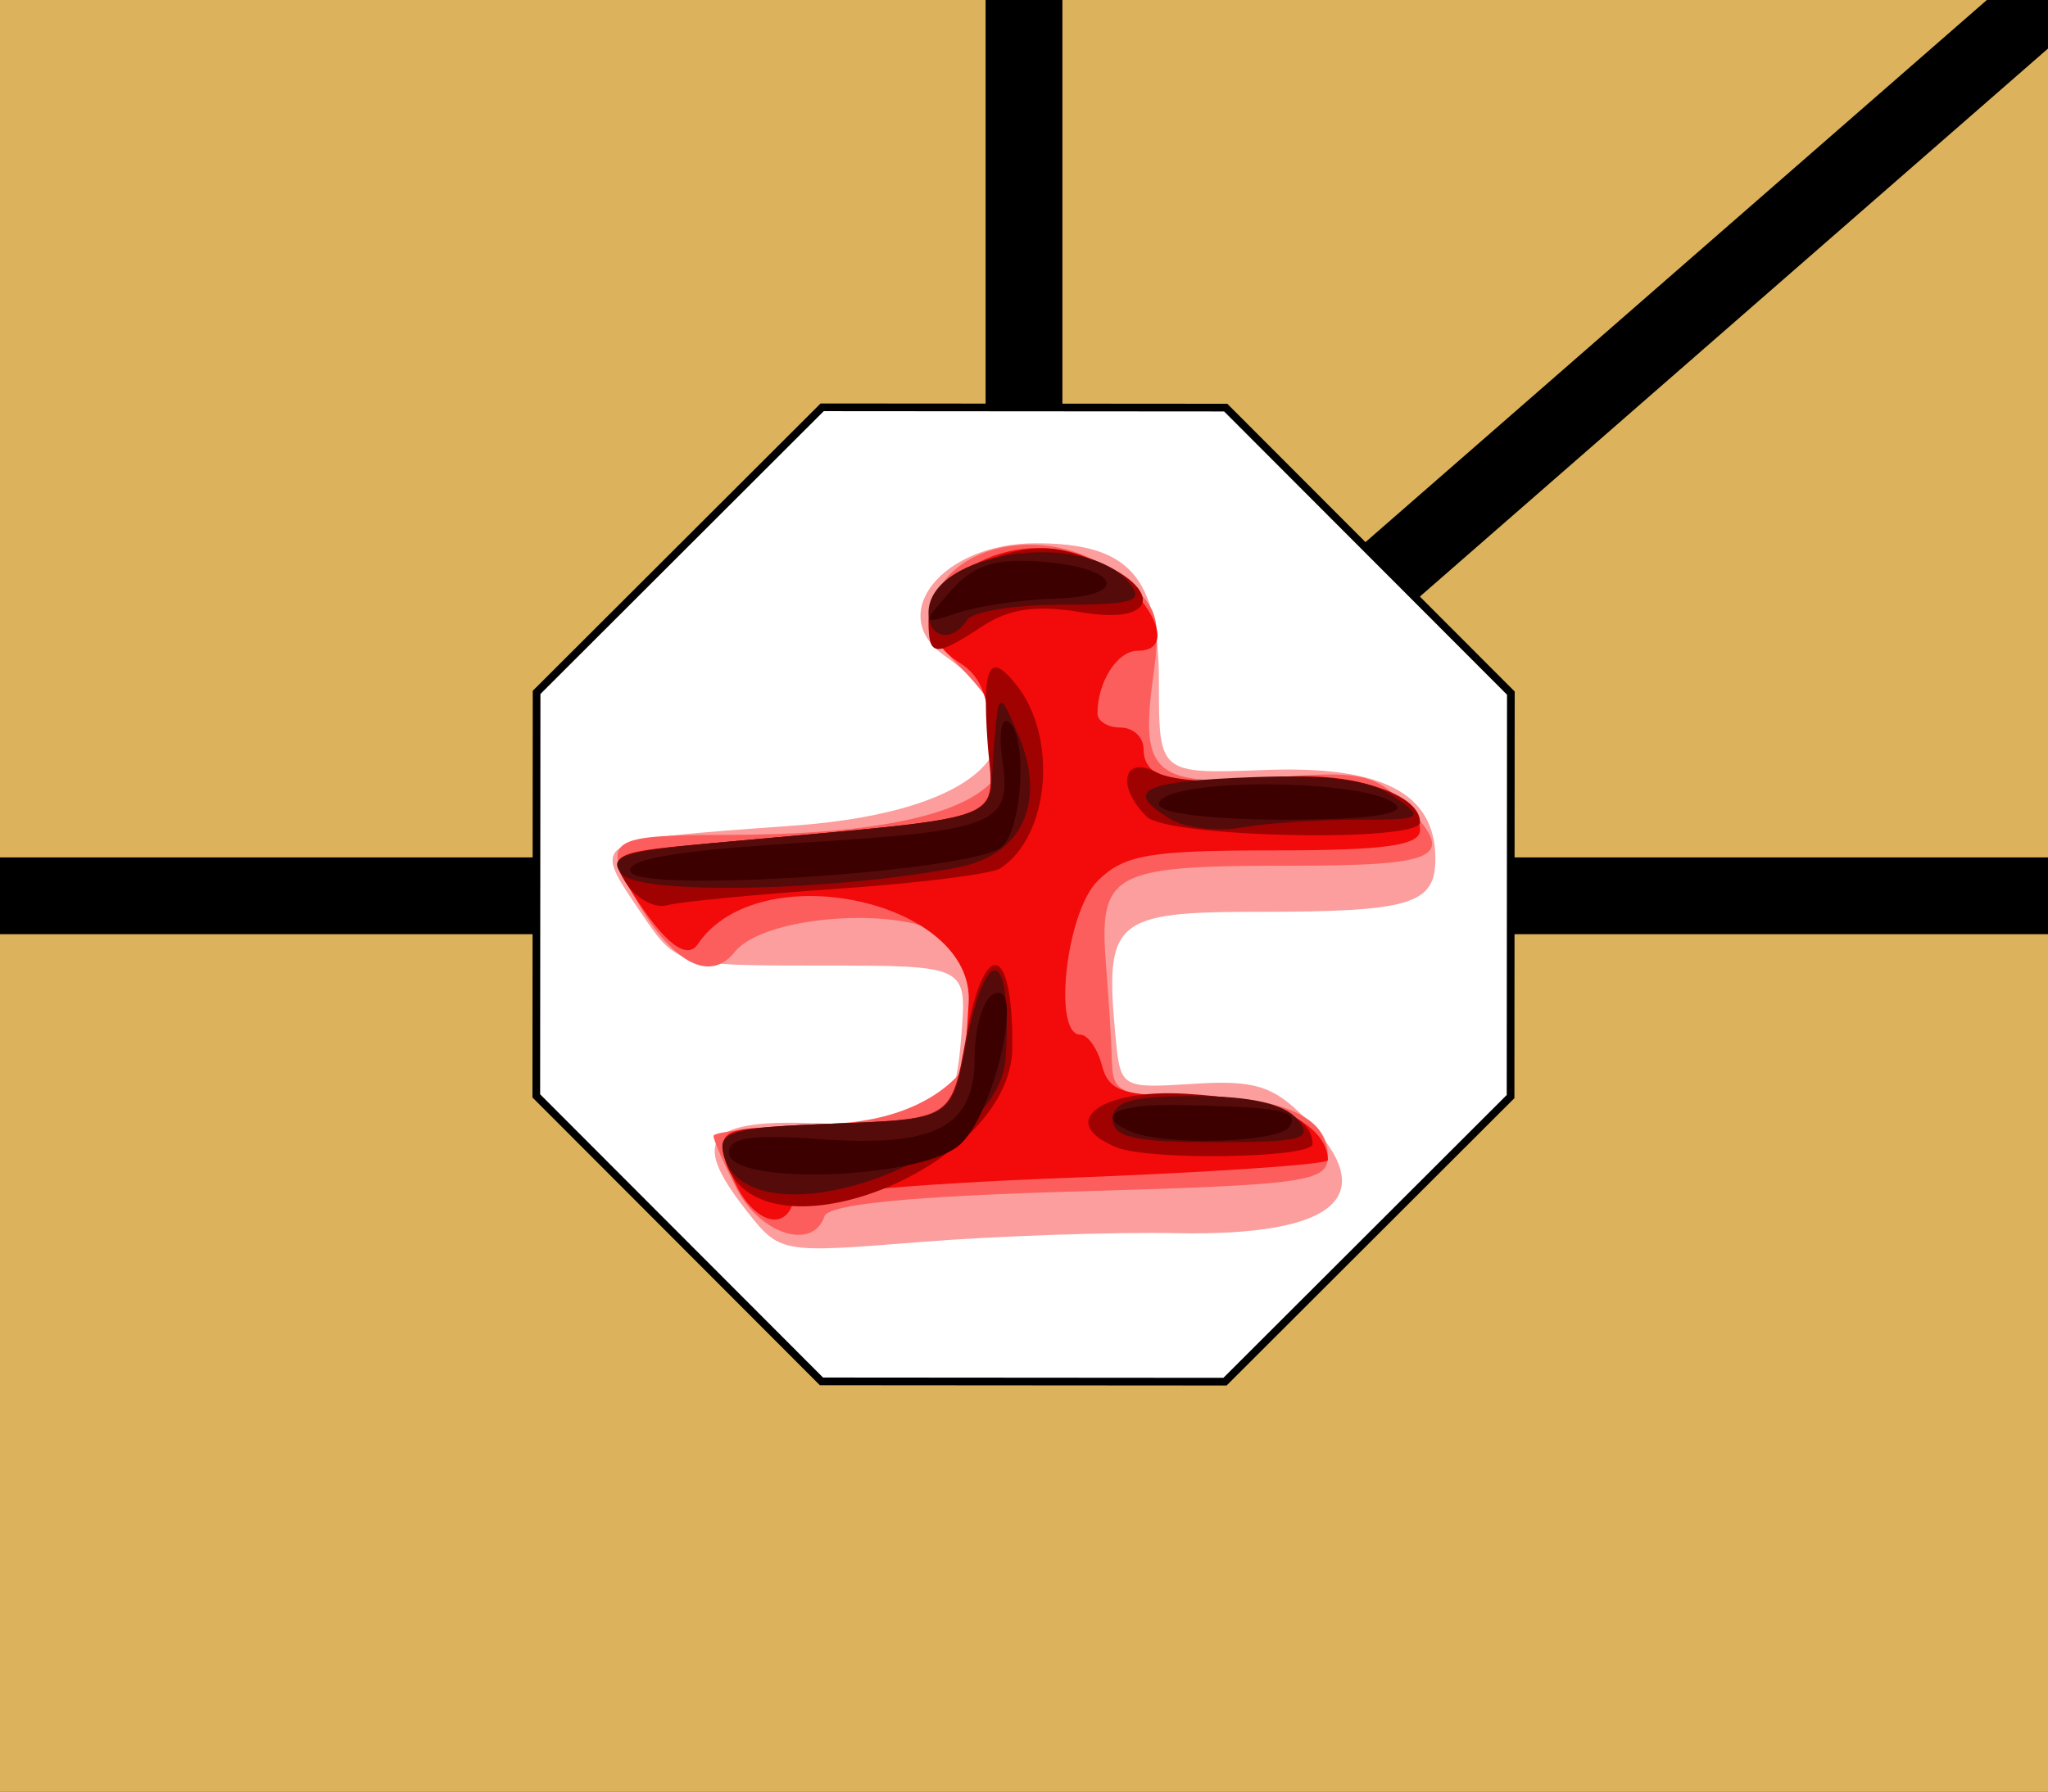 <?xml version="1.0" encoding="UTF-8" standalone="no"?>
<!-- Created with Inkscape (http://www.inkscape.org/) -->

<svg
   xmlns:dc="http://purl.org/dc/elements/1.1/"
   xmlns:cc="http://creativecommons.org/ns#"
   xmlns:rdf="http://www.w3.org/1999/02/22-rdf-syntax-ns#"
   xmlns:svg="http://www.w3.org/2000/svg"
   xmlns="http://www.w3.org/2000/svg"
   xmlns:sodipodi="http://sodipodi.sourceforge.net/DTD/sodipodi-0.dtd"
   xmlns:inkscape="http://www.inkscape.org/namespaces/inkscape"
   width="800"
   height="700"
   id="svg2"
   version="1.1"
   inkscape:version="0.47 r22583"
   sodipodi:docname="janggi_초사_dpl.svg">
  <rect width="100%" height="100%" fill="#333333" stroke="none"/>
  <defs
     id="defs4">
    <inkscape:perspective
       sodipodi:type="inkscape:persp3d"
       inkscape:vp_x="0 : 526.18109 : 1"
       inkscape:vp_y="0 : 1000 : 0"
       inkscape:vp_z="744.09448 : 526.18109 : 1"
       inkscape:persp3d-origin="372.04724 : 350.78739 : 1"
       id="perspective10" />
    <inkscape:perspective
       id="perspective2946"
       inkscape:persp3d-origin="0.5 : 0.33333333 : 1"
       inkscape:vp_z="1 : 0.5 : 1"
       inkscape:vp_y="0 : 1000 : 0"
       inkscape:vp_x="0 : 0.5 : 1"
       sodipodi:type="inkscape:persp3d" />
    <inkscape:perspective
       id="perspective2837"
       inkscape:persp3d-origin="0.5 : 0.33333333 : 1"
       inkscape:vp_z="1 : 0.5 : 1"
       inkscape:vp_y="0 : 1000 : 0"
       inkscape:vp_x="0 : 0.5 : 1"
       sodipodi:type="inkscape:persp3d" />
    <inkscape:perspective
       id="perspective2885"
       inkscape:persp3d-origin="0.5 : 0.33333333 : 1"
       inkscape:vp_z="1 : 0.5 : 1"
       inkscape:vp_y="0 : 1000 : 0"
       inkscape:vp_x="0 : 0.5 : 1"
       sodipodi:type="inkscape:persp3d" />
    <inkscape:perspective
       id="perspective2919"
       inkscape:persp3d-origin="0.5 : 0.33333333 : 1"
       inkscape:vp_z="1 : 0.5 : 1"
       inkscape:vp_y="0 : 1000 : 0"
       inkscape:vp_x="0 : 0.5 : 1"
       sodipodi:type="inkscape:persp3d" />
    <inkscape:perspective
       id="perspective2831"
       inkscape:persp3d-origin="0.5 : 0.33333333 : 1"
       inkscape:vp_z="1 : 0.5 : 1"
       inkscape:vp_y="0 : 1000 : 0"
       inkscape:vp_x="0 : 0.5 : 1"
       sodipodi:type="inkscape:persp3d" />
    <inkscape:perspective
       id="perspective2853"
       inkscape:persp3d-origin="0.5 : 0.33333333 : 1"
       inkscape:vp_z="1 : 0.5 : 1"
       inkscape:vp_y="0 : 1000 : 0"
       inkscape:vp_x="0 : 0.5 : 1"
       sodipodi:type="inkscape:persp3d" />
    <inkscape:perspective
       id="perspective3653"
       inkscape:persp3d-origin="0.5 : 0.33333333 : 1"
       inkscape:vp_z="1 : 0.5 : 1"
       inkscape:vp_y="0 : 1000 : 0"
       inkscape:vp_x="0 : 0.5 : 1"
       sodipodi:type="inkscape:persp3d" />
    <inkscape:perspective
       id="perspective3675"
       inkscape:persp3d-origin="0.5 : 0.33333333 : 1"
       inkscape:vp_z="1 : 0.5 : 1"
       inkscape:vp_y="0 : 1000 : 0"
       inkscape:vp_x="0 : 0.5 : 1"
       sodipodi:type="inkscape:persp3d" />
    <inkscape:perspective
       id="perspective3697"
       inkscape:persp3d-origin="0.5 : 0.33333333 : 1"
       inkscape:vp_z="1 : 0.5 : 1"
       inkscape:vp_y="0 : 1000 : 0"
       inkscape:vp_x="0 : 0.5 : 1"
       sodipodi:type="inkscape:persp3d" />
    <inkscape:perspective
       id="perspective3725"
       inkscape:persp3d-origin="0.5 : 0.33333333 : 1"
       inkscape:vp_z="1 : 0.5 : 1"
       inkscape:vp_y="0 : 1000 : 0"
       inkscape:vp_x="0 : 0.5 : 1"
       sodipodi:type="inkscape:persp3d" />
    <inkscape:perspective
       id="perspective2847"
       inkscape:persp3d-origin="0.5 : 0.33333333 : 1"
       inkscape:vp_z="1 : 0.5 : 1"
       inkscape:vp_y="0 : 1000 : 0"
       inkscape:vp_x="0 : 0.5 : 1"
       sodipodi:type="inkscape:persp3d" />
    <inkscape:perspective
       id="perspective2869"
       inkscape:persp3d-origin="0.5 : 0.33333333 : 1"
       inkscape:vp_z="1 : 0.5 : 1"
       inkscape:vp_y="0 : 1000 : 0"
       inkscape:vp_x="0 : 0.5 : 1"
       sodipodi:type="inkscape:persp3d" />
    <inkscape:perspective
       id="perspective2869-4"
       inkscape:persp3d-origin="0.5 : 0.33333333 : 1"
       inkscape:vp_z="1 : 0.5 : 1"
       inkscape:vp_y="0 : 1000 : 0"
       inkscape:vp_x="0 : 0.5 : 1"
       sodipodi:type="inkscape:persp3d" />
    <inkscape:perspective
       id="perspective2900"
       inkscape:persp3d-origin="0.5 : 0.33333333 : 1"
       inkscape:vp_z="1 : 0.5 : 1"
       inkscape:vp_y="0 : 1000 : 0"
       inkscape:vp_x="0 : 0.5 : 1"
       sodipodi:type="inkscape:persp3d" />
    <inkscape:perspective
       id="perspective2922"
       inkscape:persp3d-origin="0.5 : 0.33333333 : 1"
       inkscape:vp_z="1 : 0.5 : 1"
       inkscape:vp_y="0 : 1000 : 0"
       inkscape:vp_x="0 : 0.5 : 1"
       sodipodi:type="inkscape:persp3d" />
    <inkscape:perspective
       id="perspective2922-8"
       inkscape:persp3d-origin="0.5 : 0.33333333 : 1"
       inkscape:vp_z="1 : 0.5 : 1"
       inkscape:vp_y="0 : 1000 : 0"
       inkscape:vp_x="0 : 0.5 : 1"
       sodipodi:type="inkscape:persp3d" />
    <inkscape:perspective
       id="perspective2922-2"
       inkscape:persp3d-origin="0.5 : 0.33333333 : 1"
       inkscape:vp_z="1 : 0.5 : 1"
       inkscape:vp_y="0 : 1000 : 0"
       inkscape:vp_x="0 : 0.5 : 1"
       sodipodi:type="inkscape:persp3d" />
    <inkscape:perspective
       id="perspective2922-5"
       inkscape:persp3d-origin="0.5 : 0.33333333 : 1"
       inkscape:vp_z="1 : 0.5 : 1"
       inkscape:vp_y="0 : 1000 : 0"
       inkscape:vp_x="0 : 0.5 : 1"
       sodipodi:type="inkscape:persp3d" />
    <inkscape:perspective
       id="perspective2971"
       inkscape:persp3d-origin="0.5 : 0.33333333 : 1"
       inkscape:vp_z="1 : 0.5 : 1"
       inkscape:vp_y="0 : 1000 : 0"
       inkscape:vp_x="0 : 0.5 : 1"
       sodipodi:type="inkscape:persp3d" />
    <inkscape:perspective
       id="perspective2993"
       inkscape:persp3d-origin="0.5 : 0.33333333 : 1"
       inkscape:vp_z="1 : 0.5 : 1"
       inkscape:vp_y="0 : 1000 : 0"
       inkscape:vp_x="0 : 0.5 : 1"
       sodipodi:type="inkscape:persp3d" />
    <inkscape:perspective
       id="perspective3791"
       inkscape:persp3d-origin="0.5 : 0.33333333 : 1"
       inkscape:vp_z="1 : 0.5 : 1"
       inkscape:vp_y="0 : 1000 : 0"
       inkscape:vp_x="0 : 0.5 : 1"
       sodipodi:type="inkscape:persp3d" />
    <inkscape:perspective
       id="perspective3813"
       inkscape:persp3d-origin="0.5 : 0.33333333 : 1"
       inkscape:vp_z="1 : 0.5 : 1"
       inkscape:vp_y="0 : 1000 : 0"
       inkscape:vp_x="0 : 0.5 : 1"
       sodipodi:type="inkscape:persp3d" />
    <inkscape:perspective
       id="perspective3835"
       inkscape:persp3d-origin="0.5 : 0.33333333 : 1"
       inkscape:vp_z="1 : 0.5 : 1"
       inkscape:vp_y="0 : 1000 : 0"
       inkscape:vp_x="0 : 0.5 : 1"
       sodipodi:type="inkscape:persp3d" />
    <inkscape:perspective
       id="perspective3901"
       inkscape:persp3d-origin="0.5 : 0.33333333 : 1"
       inkscape:vp_z="1 : 0.5 : 1"
       inkscape:vp_y="0 : 1000 : 0"
       inkscape:vp_x="0 : 0.5 : 1"
       sodipodi:type="inkscape:persp3d" />
    <inkscape:perspective
       id="perspective3923"
       inkscape:persp3d-origin="0.5 : 0.33333333 : 1"
       inkscape:vp_z="1 : 0.5 : 1"
       inkscape:vp_y="0 : 1000 : 0"
       inkscape:vp_x="0 : 0.5 : 1"
       sodipodi:type="inkscape:persp3d" />
    <inkscape:perspective
       id="perspective3945"
       inkscape:persp3d-origin="0.5 : 0.33333333 : 1"
       inkscape:vp_z="1 : 0.5 : 1"
       inkscape:vp_y="0 : 1000 : 0"
       inkscape:vp_x="0 : 0.5 : 1"
       sodipodi:type="inkscape:persp3d" />
    <inkscape:perspective
       id="perspective3967"
       inkscape:persp3d-origin="0.5 : 0.33333333 : 1"
       inkscape:vp_z="1 : 0.5 : 1"
       inkscape:vp_y="0 : 1000 : 0"
       inkscape:vp_x="0 : 0.5 : 1"
       sodipodi:type="inkscape:persp3d" />
    <inkscape:perspective
       id="perspective3989"
       inkscape:persp3d-origin="0.5 : 0.33333333 : 1"
       inkscape:vp_z="1 : 0.5 : 1"
       inkscape:vp_y="0 : 1000 : 0"
       inkscape:vp_x="0 : 0.5 : 1"
       sodipodi:type="inkscape:persp3d" />
    <inkscape:perspective
       id="perspective4011"
       inkscape:persp3d-origin="0.5 : 0.33333333 : 1"
       inkscape:vp_z="1 : 0.5 : 1"
       inkscape:vp_y="0 : 1000 : 0"
       inkscape:vp_x="0 : 0.5 : 1"
       sodipodi:type="inkscape:persp3d" />
    <inkscape:perspective
       id="perspective4033"
       inkscape:persp3d-origin="0.5 : 0.33333333 : 1"
       inkscape:vp_z="1 : 0.5 : 1"
       inkscape:vp_y="0 : 1000 : 0"
       inkscape:vp_x="0 : 0.5 : 1"
       sodipodi:type="inkscape:persp3d" />
    <inkscape:perspective
       id="perspective4055"
       inkscape:persp3d-origin="0.5 : 0.33333333 : 1"
       inkscape:vp_z="1 : 0.5 : 1"
       inkscape:vp_y="0 : 1000 : 0"
       inkscape:vp_x="0 : 0.5 : 1"
       sodipodi:type="inkscape:persp3d" />
    <inkscape:perspective
       id="perspective4077"
       inkscape:persp3d-origin="0.5 : 0.33333333 : 1"
       inkscape:vp_z="1 : 0.5 : 1"
       inkscape:vp_y="0 : 1000 : 0"
       inkscape:vp_x="0 : 0.5 : 1"
       sodipodi:type="inkscape:persp3d" />
    <inkscape:perspective
       id="perspective4099"
       inkscape:persp3d-origin="0.5 : 0.33333333 : 1"
       inkscape:vp_z="1 : 0.5 : 1"
       inkscape:vp_y="0 : 1000 : 0"
       inkscape:vp_x="0 : 0.5 : 1"
       sodipodi:type="inkscape:persp3d" />
    <inkscape:perspective
       id="perspective4121"
       inkscape:persp3d-origin="0.5 : 0.33333333 : 1"
       inkscape:vp_z="1 : 0.5 : 1"
       inkscape:vp_y="0 : 1000 : 0"
       inkscape:vp_x="0 : 0.5 : 1"
       sodipodi:type="inkscape:persp3d" />
    <inkscape:perspective
       id="perspective4143"
       inkscape:persp3d-origin="0.5 : 0.33333333 : 1"
       inkscape:vp_z="1 : 0.5 : 1"
       inkscape:vp_y="0 : 1000 : 0"
       inkscape:vp_x="0 : 0.5 : 1"
       sodipodi:type="inkscape:persp3d" />
    <inkscape:perspective
       id="perspective4165"
       inkscape:persp3d-origin="0.5 : 0.33333333 : 1"
       inkscape:vp_z="1 : 0.5 : 1"
       inkscape:vp_y="0 : 1000 : 0"
       inkscape:vp_x="0 : 0.5 : 1"
       sodipodi:type="inkscape:persp3d" />
    <inkscape:perspective
       id="perspective4187"
       inkscape:persp3d-origin="0.5 : 0.33333333 : 1"
       inkscape:vp_z="1 : 0.5 : 1"
       inkscape:vp_y="0 : 1000 : 0"
       inkscape:vp_x="0 : 0.5 : 1"
       sodipodi:type="inkscape:persp3d" />
    <inkscape:perspective
       id="perspective4209"
       inkscape:persp3d-origin="0.5 : 0.33333333 : 1"
       inkscape:vp_z="1 : 0.5 : 1"
       inkscape:vp_y="0 : 1000 : 0"
       inkscape:vp_x="0 : 0.5 : 1"
       sodipodi:type="inkscape:persp3d" />
    <inkscape:perspective
       id="perspective4231"
       inkscape:persp3d-origin="0.5 : 0.33333333 : 1"
       inkscape:vp_z="1 : 0.5 : 1"
       inkscape:vp_y="0 : 1000 : 0"
       inkscape:vp_x="0 : 0.5 : 1"
       sodipodi:type="inkscape:persp3d" />
    <inkscape:perspective
       id="perspective4253"
       inkscape:persp3d-origin="0.5 : 0.33333333 : 1"
       inkscape:vp_z="1 : 0.5 : 1"
       inkscape:vp_y="0 : 1000 : 0"
       inkscape:vp_x="0 : 0.5 : 1"
       sodipodi:type="inkscape:persp3d" />
    <inkscape:perspective
       id="perspective4289"
       inkscape:persp3d-origin="0.5 : 0.33333333 : 1"
       inkscape:vp_z="1 : 0.5 : 1"
       inkscape:vp_y="0 : 1000 : 0"
       inkscape:vp_x="0 : 0.5 : 1"
       sodipodi:type="inkscape:persp3d" />
    <inkscape:perspective
       id="perspective4311"
       inkscape:persp3d-origin="0.5 : 0.33333333 : 1"
       inkscape:vp_z="1 : 0.5 : 1"
       inkscape:vp_y="0 : 1000 : 0"
       inkscape:vp_x="0 : 0.5 : 1"
       sodipodi:type="inkscape:persp3d" />
    <inkscape:perspective
       id="perspective8379"
       inkscape:persp3d-origin="0.5 : 0.33333333 : 1"
       inkscape:vp_z="1 : 0.5 : 1"
       inkscape:vp_y="0 : 1000 : 0"
       inkscape:vp_x="0 : 0.5 : 1"
       sodipodi:type="inkscape:persp3d" />
    <inkscape:perspective
       id="perspective8428"
       inkscape:persp3d-origin="0.5 : 0.33333333 : 1"
       inkscape:vp_z="1 : 0.5 : 1"
       inkscape:vp_y="0 : 1000 : 0"
       inkscape:vp_x="0 : 0.5 : 1"
       sodipodi:type="inkscape:persp3d" />
    <inkscape:perspective
       id="perspective8477"
       inkscape:persp3d-origin="0.5 : 0.33333333 : 1"
       inkscape:vp_z="1 : 0.5 : 1"
       inkscape:vp_y="0 : 1000 : 0"
       inkscape:vp_x="0 : 0.5 : 1"
       sodipodi:type="inkscape:persp3d" />
    <inkscape:perspective
       id="perspective8523"
       inkscape:persp3d-origin="0.5 : 0.33333333 : 1"
       inkscape:vp_z="1 : 0.5 : 1"
       inkscape:vp_y="0 : 1000 : 0"
       inkscape:vp_x="0 : 0.5 : 1"
       sodipodi:type="inkscape:persp3d" />
  </defs>
  <sodipodi:namedview
     id="base"
     pagecolor="#ffffff"
     bordercolor="#666666"
     borderopacity="1.0"
     inkscape:pageopacity="0.0"
     inkscape:pageshadow="2"
     inkscape:zoom="0.38"
     inkscape:cx="386.96651"
     inkscape:cy="152.02393"
     inkscape:document-units="px"
     inkscape:current-layer="layer1"
     showgrid="false"
     inkscape:window-width="827"
     inkscape:window-height="831"
     inkscape:window-x="5"
     inkscape:window-y="-3"
     inkscape:window-maximized="0"
     inkscape:snap-grids="false"
     inkscape:snap-to-guides="false"
     inkscape:snap-nodes="false"
     inkscape:snap-global="false" />
  <g
     inkscape:label="Layer 1"
     inkscape:groupmode="layer"
     id="layer1"
     transform="translate(0,-2457.087)">
    <rect
       style="fill:#dcb35c;fill-opacity:1"
       id="rect2816-1-7-9"
       width="800"
       height="700"
       x="-800"
       y="2457.087"
       transform="scale(-1,1)" />
    <path
       style="fill:none;stroke:#000000;stroke-width:30;stroke-linecap:butt;stroke-linejoin:miter;stroke-miterlimit:4;stroke-opacity:1;stroke-dasharray:none"
       d="m 2001,1408.086 -1602,1398"
       id="path3781-1" />
    <rect
       style="fill:#000000;fill-opacity:1"
       id="rect2936-7-14-2-1-7-9"
       width="800"
       height="30"
       x="-800"
       y="2792.087"
       transform="scale(-1,1)" />
    <rect
       style="fill:#000000;fill-opacity:1"
       id="rect2936-6-7-9"
       width="30"
       height="350"
       x="-415"
       y="2457.087"
       transform="scale(-1,1)" />
    <g
       id="g3227"
       transform="translate(1342.105,1702.093)">
      <path
         transform="matrix(0.554,-0.229,0.229,0.554,-378.757,696.736)"
         d="M -885.622,512.455 -1128.571,613.088 -1371.521,512.455 -1472.154,269.505 -1371.521,26.555 -1128.571,-74.078 -885.622,26.555 -784.989,269.505 -885.622,512.455 z"
         inkscape:randomized="0"
         inkscape:rounded="0"
         inkscape:flatsided="true"
         sodipodi:arg2="1.1780972"
         sodipodi:arg1="0.78539816"
         sodipodi:r2="317.42889"
         sodipodi:r1="343.58258"
         sodipodi:cy="269.50504"
         sodipodi:cx="-1128.5714"
         sodipodi:sides="8"
         id="path2865-14"
         style="fill:#ffffff;fill-opacity:1;stroke:#000000;stroke-width:5.003;stroke-linecap:butt;stroke-linejoin:miter;stroke-miterlimit:4;stroke-opacity:1;stroke-dasharray:none"
         sodipodi:type="star" />
      <g
         transform="translate(31.751,130.04)"
         id="g5814">
        <path
           id="path5826"
           d="m -1082.401,1097.812 c -22.144,-28.151 -15.46,-35.86 29.39,-33.898 47.62,2.083 52.013,-0.703 54.711,-34.699 2.143,-27 2.143,-27 -54.51,-27 -56.653,0 -56.653,0 -70.5,-20.387 -19.795,-29.143 -20.954,-28.477 59.653,-34.301 76.217,-5.508 102.819,-35.544 58.791,-66.382 -23.141,-16.208 -0.736,-43.929 35.505,-43.929 36.748,0 48.204,12.935 48.204,54.428 0,35.748 0,35.748 41.348,34.16 45.875,-1.762 66.652,9.056 66.652,34.7 0,17.826 -9.668,20.712 -69.376,20.712 -56.211,0 -59.906,3.236 -55.566,48.67 1.937,20.272 2.024,20.325 30.417,18.532 23.761,-1.5 30.962,0.689 43.5,13.227 30.436,30.436 12.773,46.339 -50.123,45.127 -25.218,-0.486 -70.384,1.079 -100.368,3.477 -54.516,4.361 -54.516,4.361 -67.728,-12.436 z"
           style="fill:#fb9e9d" />
        <path
           id="path5824"
           d="m -1086.002,1089.512 c -5.035,-9.736 -9.154,-19.073 -9.154,-20.748 0,-1.675 20.907,-3.834 46.459,-4.798 51.39,-1.938 75.307,-38.966 46.05,-71.294 -12.736,-14.073 -72.069,-11.069 -84.248,4.266 -9.407,11.845 -23.63,4.728 -37.487,-18.759 -14.984,-25.396 -12.98,-26.955 34.725,-27.018 101.013,-0.133 133.003,-23.445 90.5,-65.948 -33.768,-33.768 23.743,-65.808 62.873,-35.028 14.919,11.735 16.14,15.538 12.804,39.878 -5.132,37.445 0.815,42.37 46.714,38.686 33.214,-2.666 39.721,-1.424 50.849,9.703 21.704,21.704 15.964,24.76 -46.505,24.76 -67.219,0 -72.288,2.849 -69.376,39 1.063,13.2 2.092,30.075 2.287,37.5 0.319,12.177 3.333,13.5 30.749,13.5 35.41,0 53.606,7.95 53.606,23.42 0,10.096 -7.97,11.227 -97.17,13.798 -66.418,1.914 -97.907,5.013 -99.5,9.791 -4.487,13.461 -25.001,7.032 -34.176,-10.711 z"
           style="fill:#fc5e5d" />
        <path
           id="path5822"
           d="m -1088.257,1083.214 c -6.275,-18 -6.275,-18 38.059,-18 51.036,0 51.919,-0.782 54.731,-48.465 2.357,-39.967 -82.078,-58.205 -105.847,-22.864 -4.287,6.374 -13.09,-0.479 -25.317,-19.711 -10.198,-16.04 -10.198,-16.04 30.139,-19.723 120.37,-10.991 109.337,-7.28 109.337,-36.775 0,-19.862 -2.958,-28.207 -12,-33.854 -28.016,-17.496 5.305,-51.667 42.43,-43.513 24.154,5.305 47.655,38.905 27.211,38.905 -7.862,0 -15.642,12.182 -15.642,24.491 0,3.03 4.05,5.509 9,5.509 4.95,0 9,3.761 9,8.358 0,12.267 13.807,15.573 48.085,11.513 32.348,-3.831 59.915,5.436 59.915,20.142 0,6.088 -13.55,7.986 -57,7.986 -49,0 -58.684,1.684 -69,12 -12.245,12.245 -17.577,60 -6.7,60 2.915,0 6.712,5.4 8.438,12 2.653,10.144 8.184,12 35.77,12 29.641,0 52.492,10.895 52.492,25.028 0,1.696 -46.569,4.841 -103.488,6.99 -60.52,2.285 -104.323,6.414 -105.5,9.944 -4.118,12.354 -18.045,5.444 -24.113,-11.963 z"
           style="fill:#f30a0a" />
        <path
           id="path5820"
           d="m -1090.867,1077.319 c -2.784,-10.645 0.82,-11.769 42.836,-13.364 45.875,-1.741 45.875,-1.741 51.491,-33.369 7.074,-39.84 18.47,-37.478 18.125,3.756 -0.401,47.978 -101.082,86.456 -112.453,42.976 z m 153.211,-4.079 c -23.797,-9.602 -6.562,-22.968 26.992,-20.933 33.189,2.013 49.508,8.487 49.508,19.642 0,5.494 -63.431,6.565 -76.5,1.292 z M -1129.509,969.622 c -6.745,-10.801 -4.728,-11.727 33.085,-15.178 121.565,-11.096 110.58,-7.051 108.303,-39.885 -2.068,-29.832 0.793,-35.315 11.403,-21.845 16.234,20.611 12.788,59.028 -6.415,71.521 -3.399,2.212 -32.02,5.796 -63.602,7.966 -31.581,2.17 -61.509,5.065 -66.506,6.434 -4.997,1.369 -12.317,-2.687 -16.268,-9.013 z m 203.553,-25.608 c -11.993,-11.993 -9.112,-24.246 4.045,-17.204 6.193,3.314 25.184,4.367 42.273,2.343 30.127,-3.568 60.483,5.002 60.483,17.075 0,8.024 -98.606,5.98 -106.8,-2.214 z m -85.2,-76.646 c 0,-15.913 32.239,-32.399 53.113,-27.16 36.521,9.166 42.333,29.994 6.69,23.973 -17.541,-2.964 -28.211,-1.458 -38.789,5.473 -18.758,12.29 -21.014,12.045 -21.014,-2.285 z"
           style="fill:#a00101" />
        <path
           id="path5818"
           d="m -1091.239,1075.955 c -2.317,-8.912 3.356,-10.488 43.208,-12 45.875,-1.741 45.875,-1.741 51.381,-30.241 8.037,-41.603 18.322,-38.646 15.652,4.5 -2.519,40.701 -100.729,74.323 -110.24,37.741 z m 152.083,-13.741 c 0,-6.884 7.585,-9 32.265,-9 21.361,0 34.79,3.042 39.735,9 6.512,7.846 2.374,9 -32.265,9 -31.32,0 -39.735,-1.906 -39.735,-9 z M -1131.002,966.4 c -5.562,-6.701 0.537,-8.833 34.035,-11.898 120.23,-11 108.935,-7.41 111.177,-35.34 2.002,-24.948 2.002,-24.948 9.515,-7.539 11.387,26.387 2.041,47.31 -23.322,52.207 -48.619,9.389 -124.513,10.873 -131.405,2.57 z m 214.346,-21.419 c -18.431,-11.169 -11.507,-14.727 31.85,-16.369 30.246,-1.145 46.037,0.995 55.324,7.5 12.423,8.701 11.78,9.103 -14.589,9.103 -15.172,0 -35.348,1.379 -44.835,3.065 -9.488,1.686 -21.975,0.201 -27.75,-3.298 z m -94.5,-80.612 c 0,-23.806 60.753,-32.935 78.32,-11.768 6.067,7.31 2.096,8.614 -26.231,8.614 -18.359,0 -35.049,2.7 -37.089,6 -5.567,9.007 -15,7.217 -15,-2.846 z"
           style="fill:#560b0b" />
        <path
           id="path5816"
           d="m -1089.156,1075.331 c 0,-5.903 8.831,-7.244 35.16,-5.34 45.593,3.298 60.84,-4.63 60.84,-31.635 0,-11.239 3.111,-22.357 6.913,-24.707 13.39,-8.276 0.892,47.592 -13.2,59.003 -16.368,13.254 -89.713,15.444 -89.713,2.679 z m 157.5,-8.091 c -15.167,-6.12 -6.794,-11.013 18.011,-10.526 40.653,0.799 47.43,2.123 43.489,8.499 -3.769,6.098 -47.813,7.549 -61.5,2.026 z M -1127.588,965.532 c -1.861,-4.85 17.651,-8.205 64.888,-11.156 78.358,-4.896 84.076,-7.185 80.408,-32.18 -1.481,-10.091 -0.481,-16.981 2.221,-15.311 7.715,4.768 5.744,42.175 -2.586,49.053 -11.581,9.562 -141.64,18.172 -144.932,9.594 z m 206.432,-26.318 c 0,-10.539 82.052,-10.348 92.615,0.215 3.714,3.714 -11.832,5.785 -43.415,5.785 -28.8,0 -49.2,-2.488 -49.2,-6 z m -81.311,-83.345 c 9.055,-10.247 17.063,-12.826 35.534,-11.442 30.661,2.298 34.808,13.601 5.277,14.383 -12.375,0.328 -29.25,2.777 -37.5,5.442 -15,4.846 -15,4.846 -3.311,-8.383 z"
           style="fill:#3c0000" />
      </g>
    </g>
  </g>
</svg>
